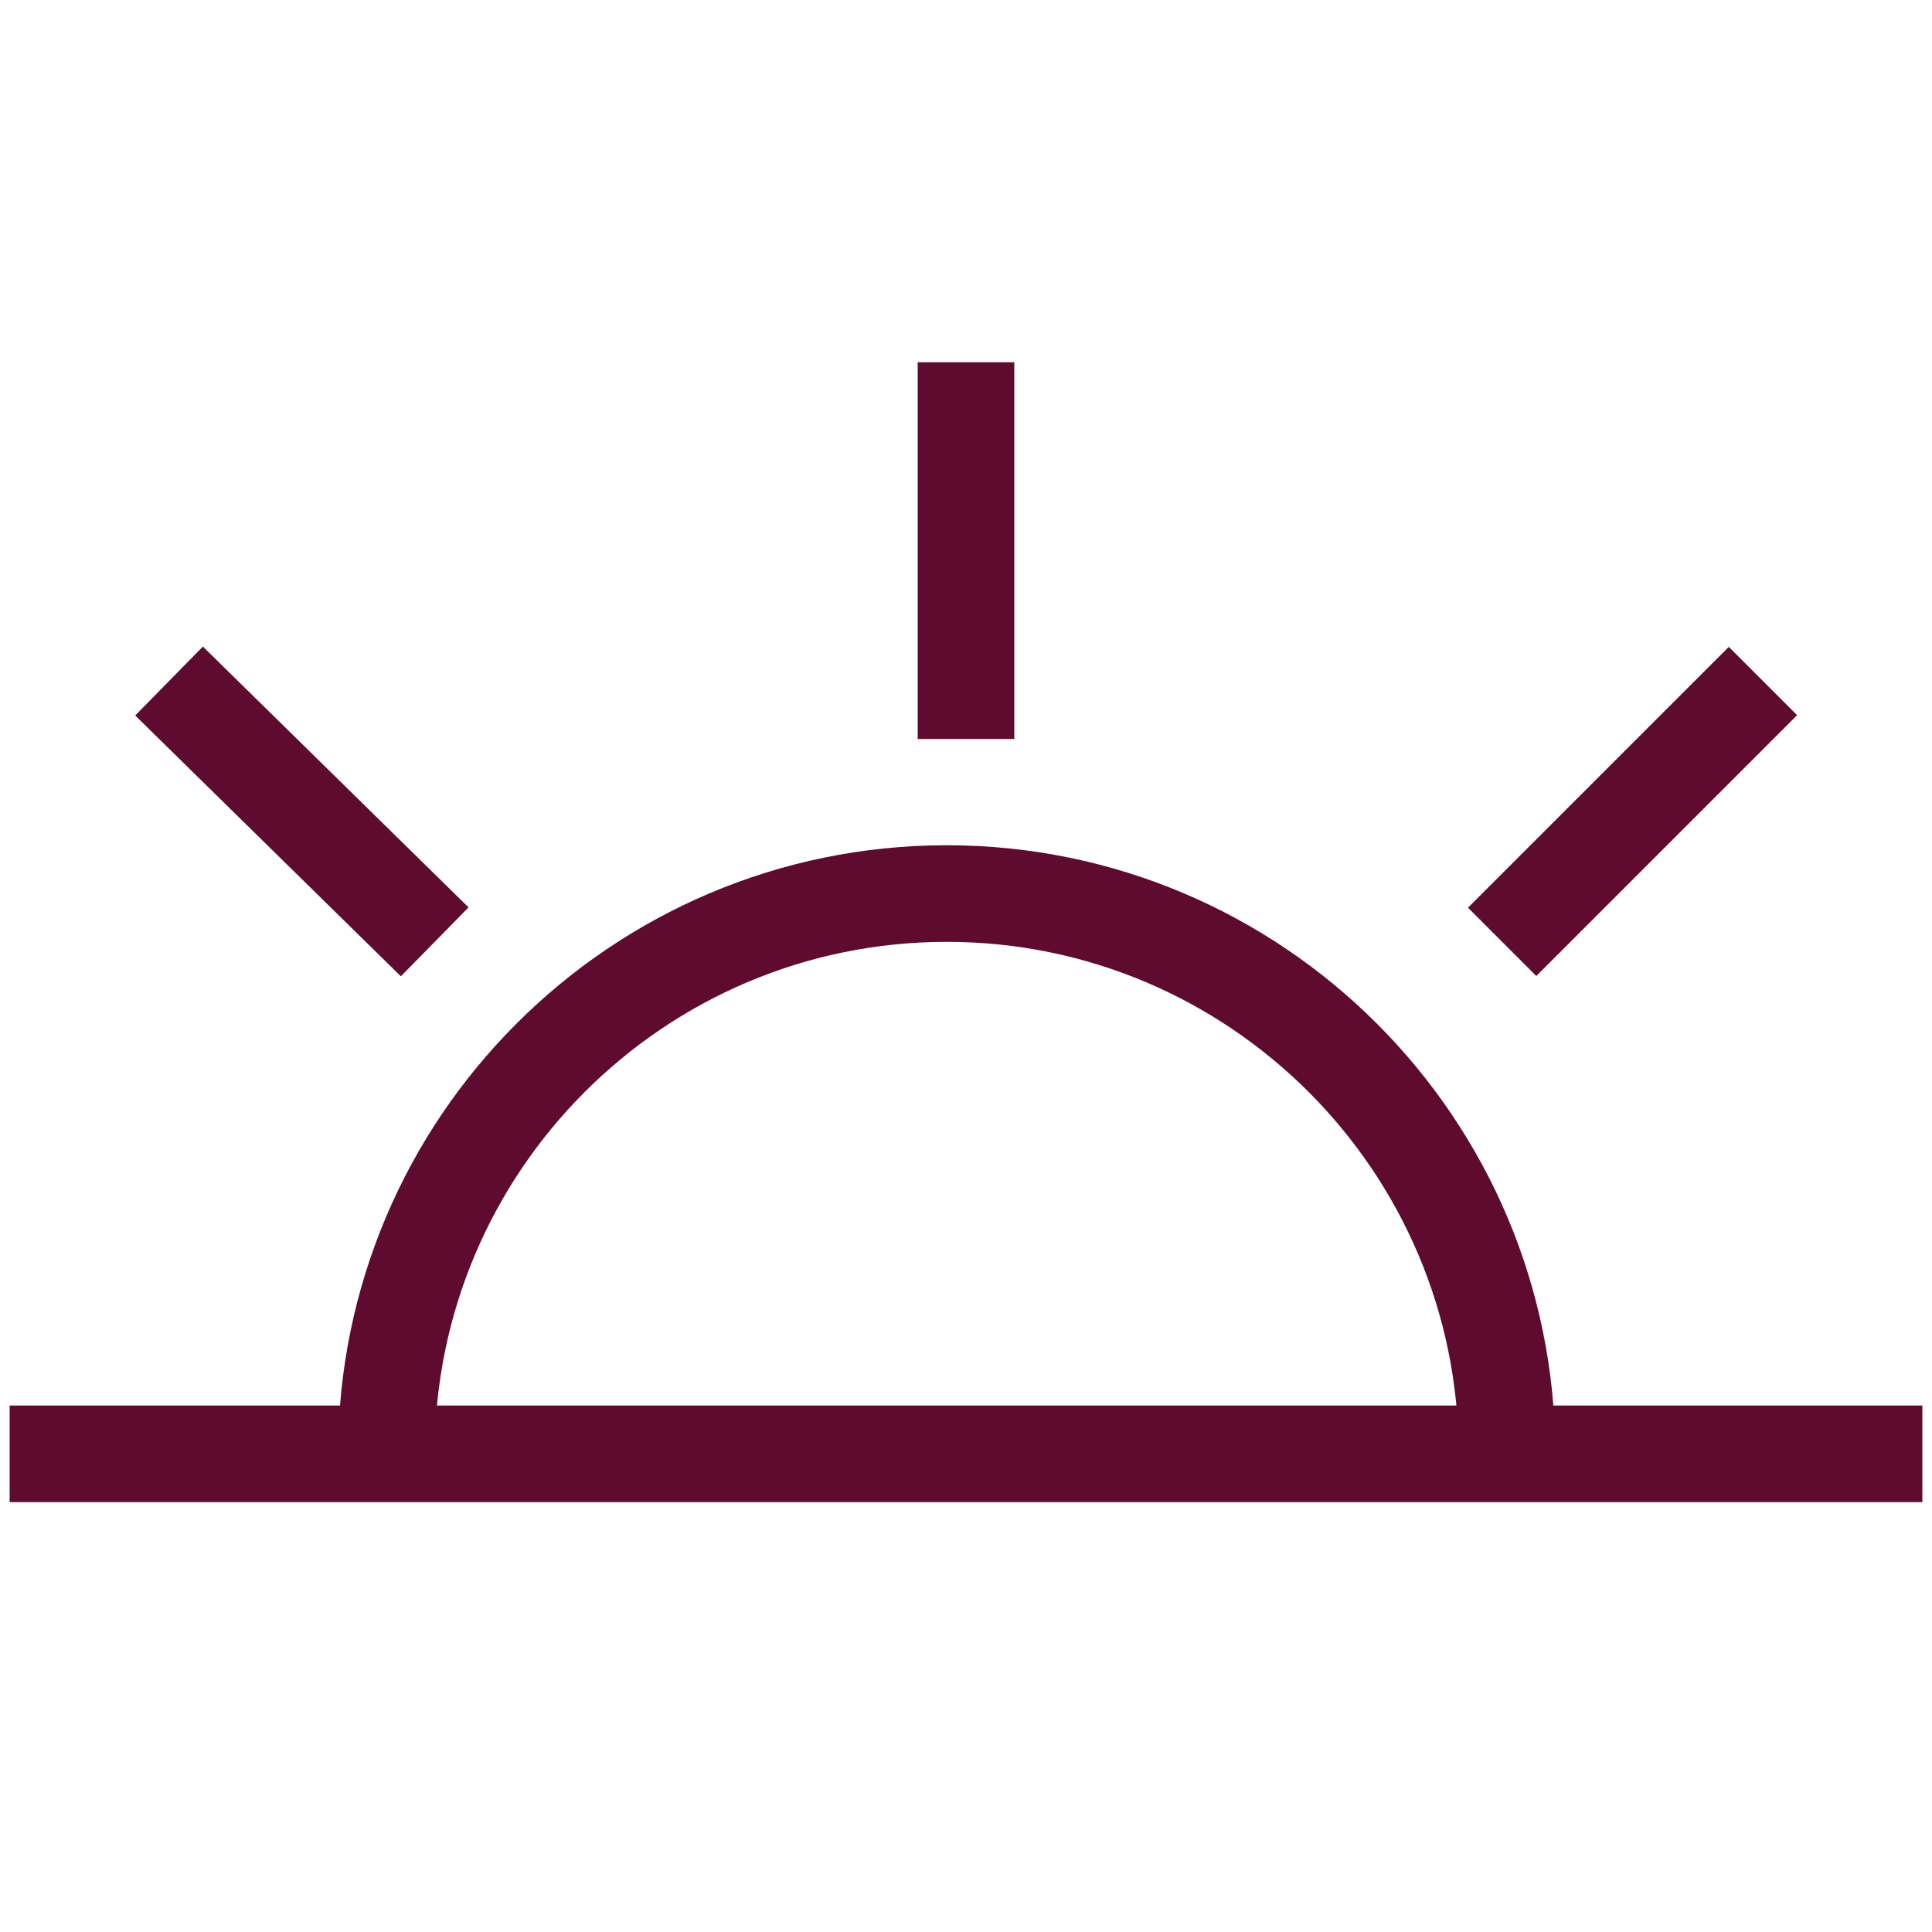 <svg viewBox="0 0 40 40" version="1.1" xmlns="http://www.w3.org/2000/svg" id="Layer_1">
  
  <defs>
    <style>
      .st0 {
        fill: none;
        stroke: #5e0b2f;
        stroke-width: 2px;
      }
    </style>
  </defs>
  <line y2="30.1" x2=".2" y1="30.1" x1="39.8" class="st0"></line>
  <path d="M31.2,30.1c0-6.4-5.2-11.6-11.6-11.6s-11.6,5.2-11.6,11.6" class="st0"></path>
  <line y2="7.5" x2="20" y1="15.3" x1="20" class="st0"></line>
  <line y2="14.1" x2="3.5" y1="19.5" x1="9" class="st0"></line>
  <line y2="19.5" x2="31.1" y1="14.1" x1="36.5" class="st0"></line>
</svg>